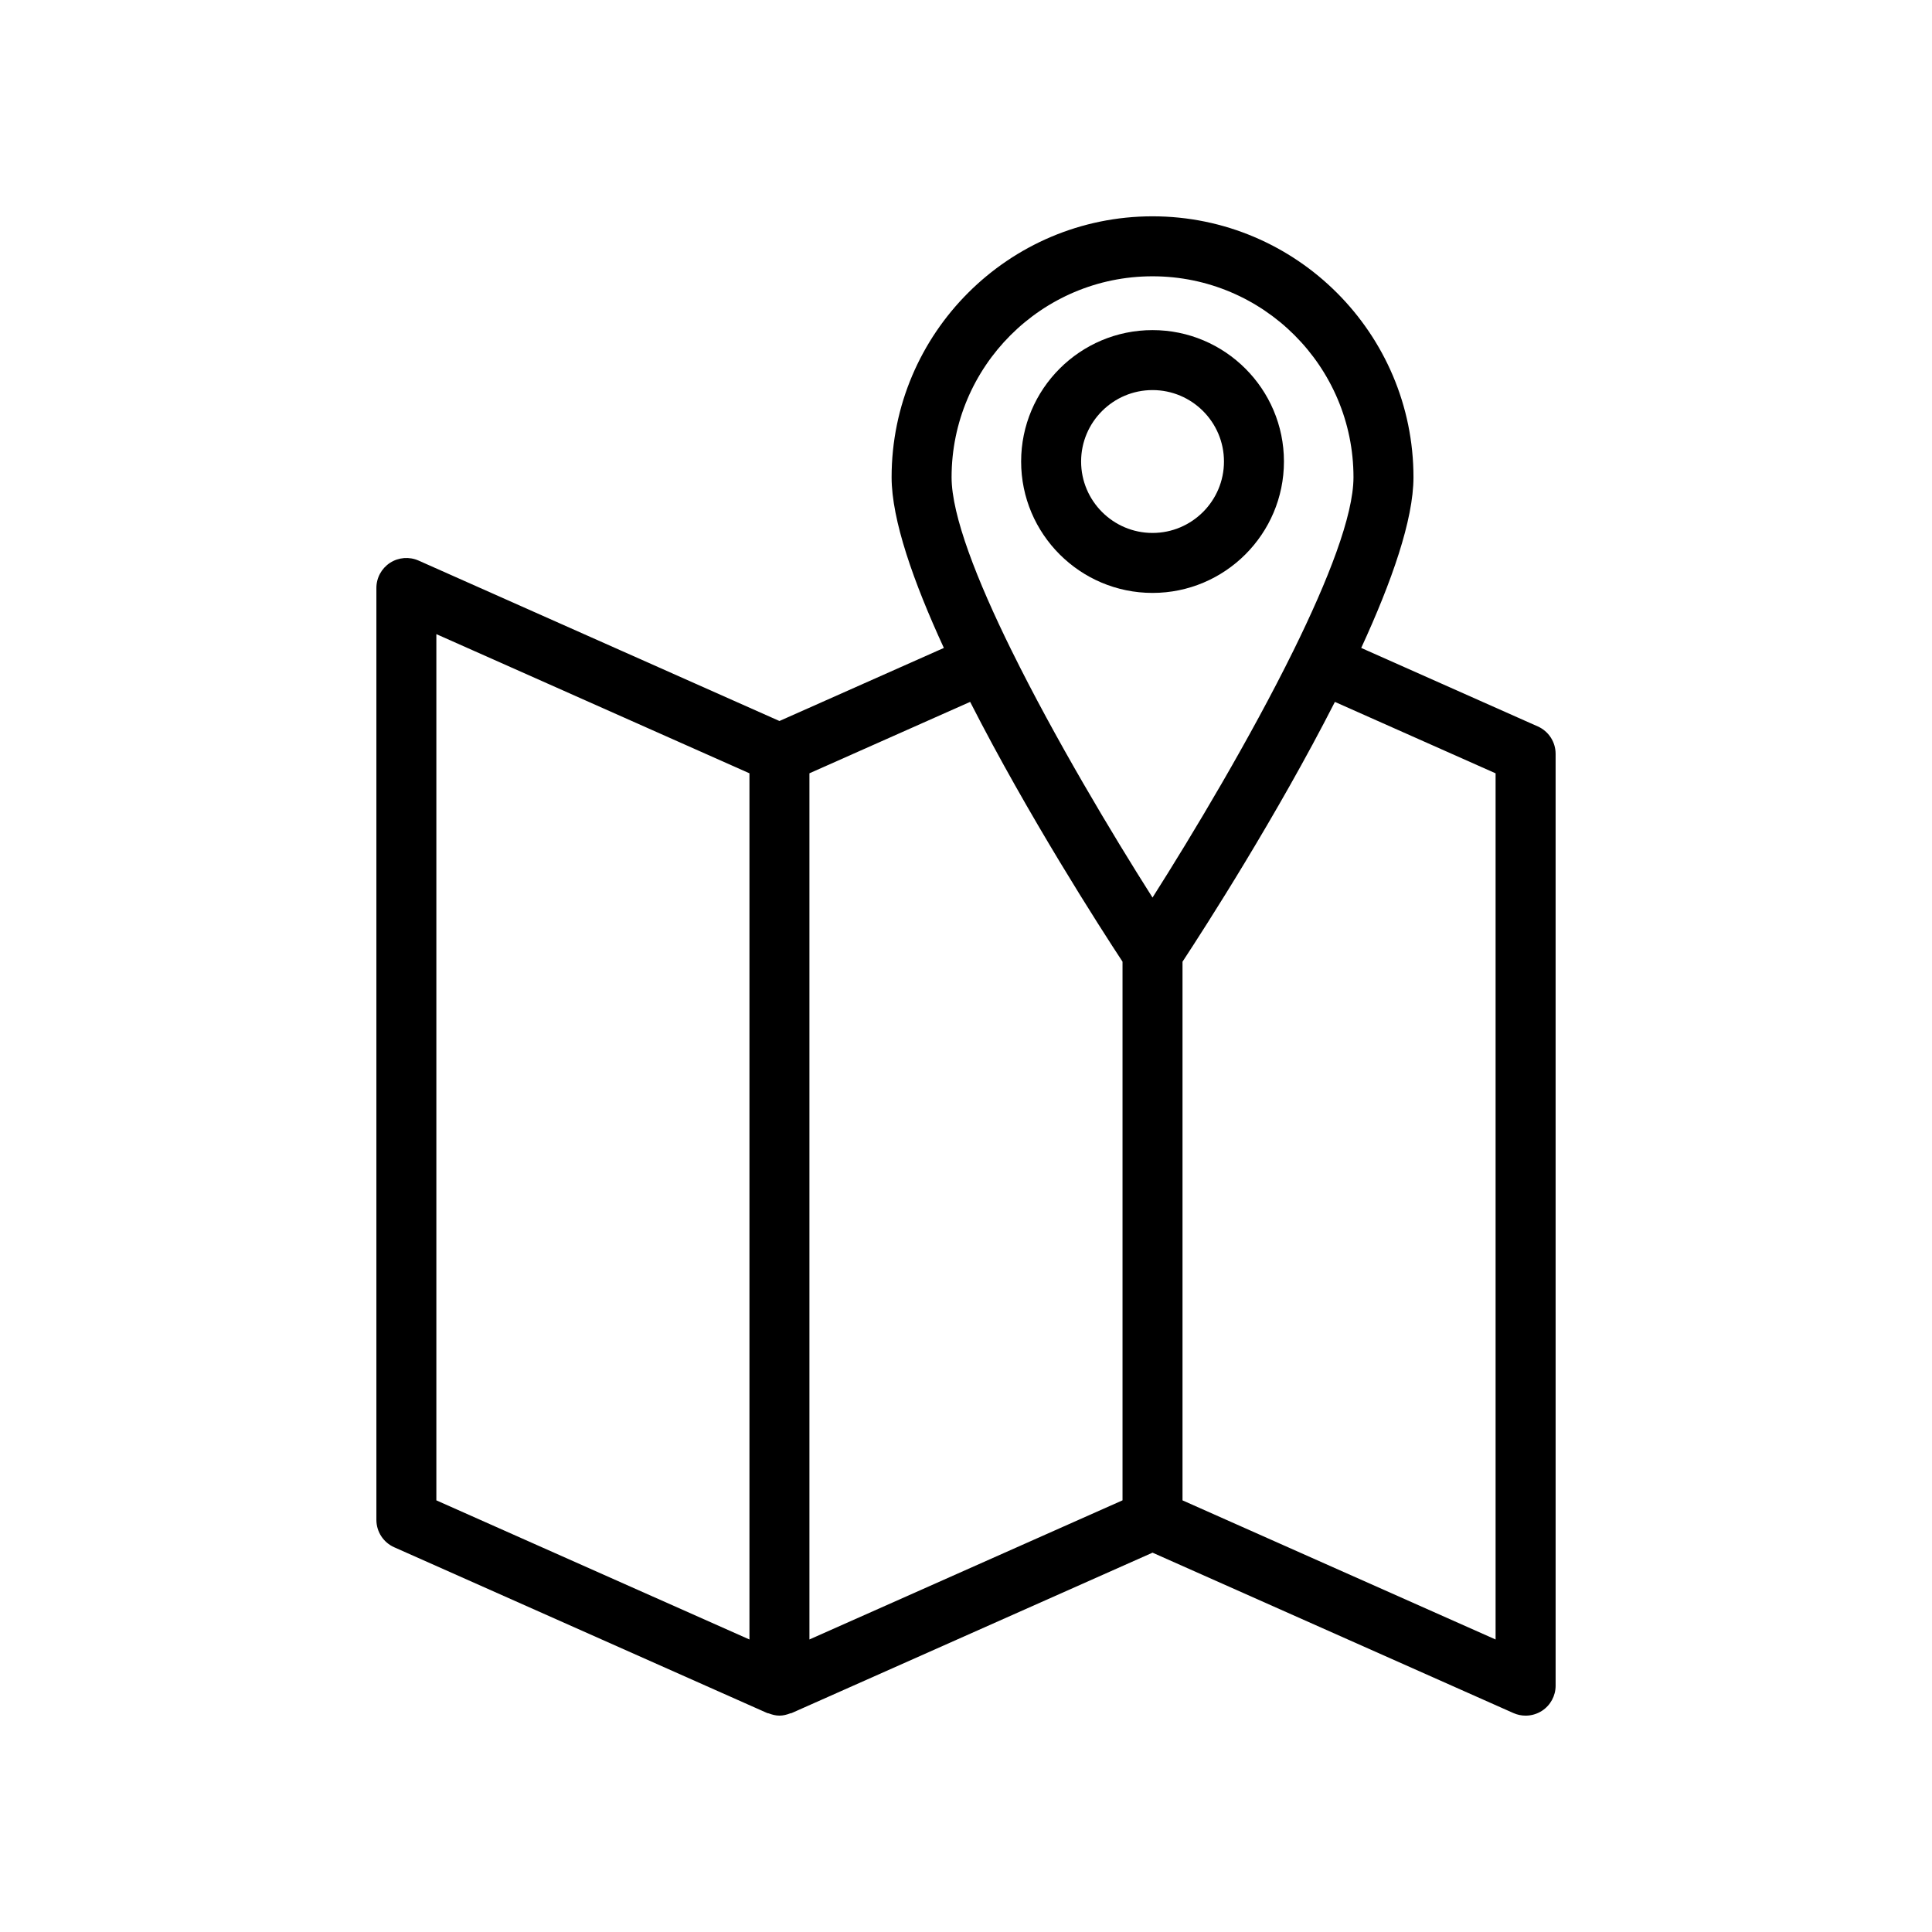 <?xml version="1.0" encoding="UTF-8"?>
<!-- The Best Svg Icon site in the world: iconSvg.co, Visit us! https://iconsvg.co -->
<svg fill="#000000" width="800px" height="800px" version="1.1" viewBox="144 144 512 512" xmlns="http://www.w3.org/2000/svg">
 <g>
  <path d="m551.53 336.51-46.793-20.801c8.051-17.477 13.848-33.945 13.848-45.227 0-38.129-31.027-69.156-69.152-69.156-38.129 0-69.148 31.027-69.148 69.156 0 11.281 5.797 27.75 13.848 45.227l-43.57 19.363-95.641-42.516c-2.461-1.086-5.301-0.863-7.559 0.598-2.258 1.469-3.617 3.973-3.617 6.668v246.95c0 3.144 1.848 5.984 4.719 7.266l98.867 43.941c0.121 0.055 0.254 0.031 0.375 0.078 0.922 0.355 1.875 0.602 2.856 0.602s1.934-0.246 2.856-0.602c0.121-0.047 0.254-0.027 0.375-0.078l95.641-42.508 95.641 42.508c1.031 0.457 2.133 0.684 3.231 0.684 1.512 0 3.019-0.434 4.332-1.281 2.258-1.469 3.617-3.973 3.617-6.668l-0.004-246.94c0-3.144-1.848-5.984-4.719-7.266zm-102.1-119.29c29.363 0 53.258 23.891 53.258 53.258 0 10.148-6.727 27.297-15.883 45.875-0.012 0.023-0.035 0.039-0.043 0.062-0.008 0.016-0.004 0.031-0.012 0.047-11.422 23.164-26.609 48.539-37.32 65.398-10.707-16.852-25.887-42.219-37.305-65.375-0.008-0.023-0.004-0.047-0.016-0.066-0.016-0.035-0.047-0.055-0.066-0.09-9.145-18.566-15.863-35.703-15.863-45.848 0-29.367 23.883-53.262 53.25-53.262zm-189.79 94.832 82.973 36.879v229.55l-82.973-36.871zm98.867 36.879 42.594-18.926c15.359 30.152 34.453 59.832 40.379 68.848v142.75l-82.973 36.871zm181.84 229.55-82.969-36.871v-142.75c5.926-9.016 25.023-38.699 40.383-68.848l42.586 18.926z"/>
  <path d="m449.43 301.13c19.203 0 34.828-15.625 34.828-34.828s-15.625-34.82-34.828-34.82-34.82 15.617-34.82 34.82c-0.004 19.203 15.617 34.828 34.82 34.828zm0-53.754c10.441 0 18.934 8.492 18.934 18.926 0 10.441-8.492 18.934-18.934 18.934-10.434 0-18.926-8.492-18.926-18.934 0-10.434 8.492-18.926 18.926-18.926z"/>
 </g>
</svg>